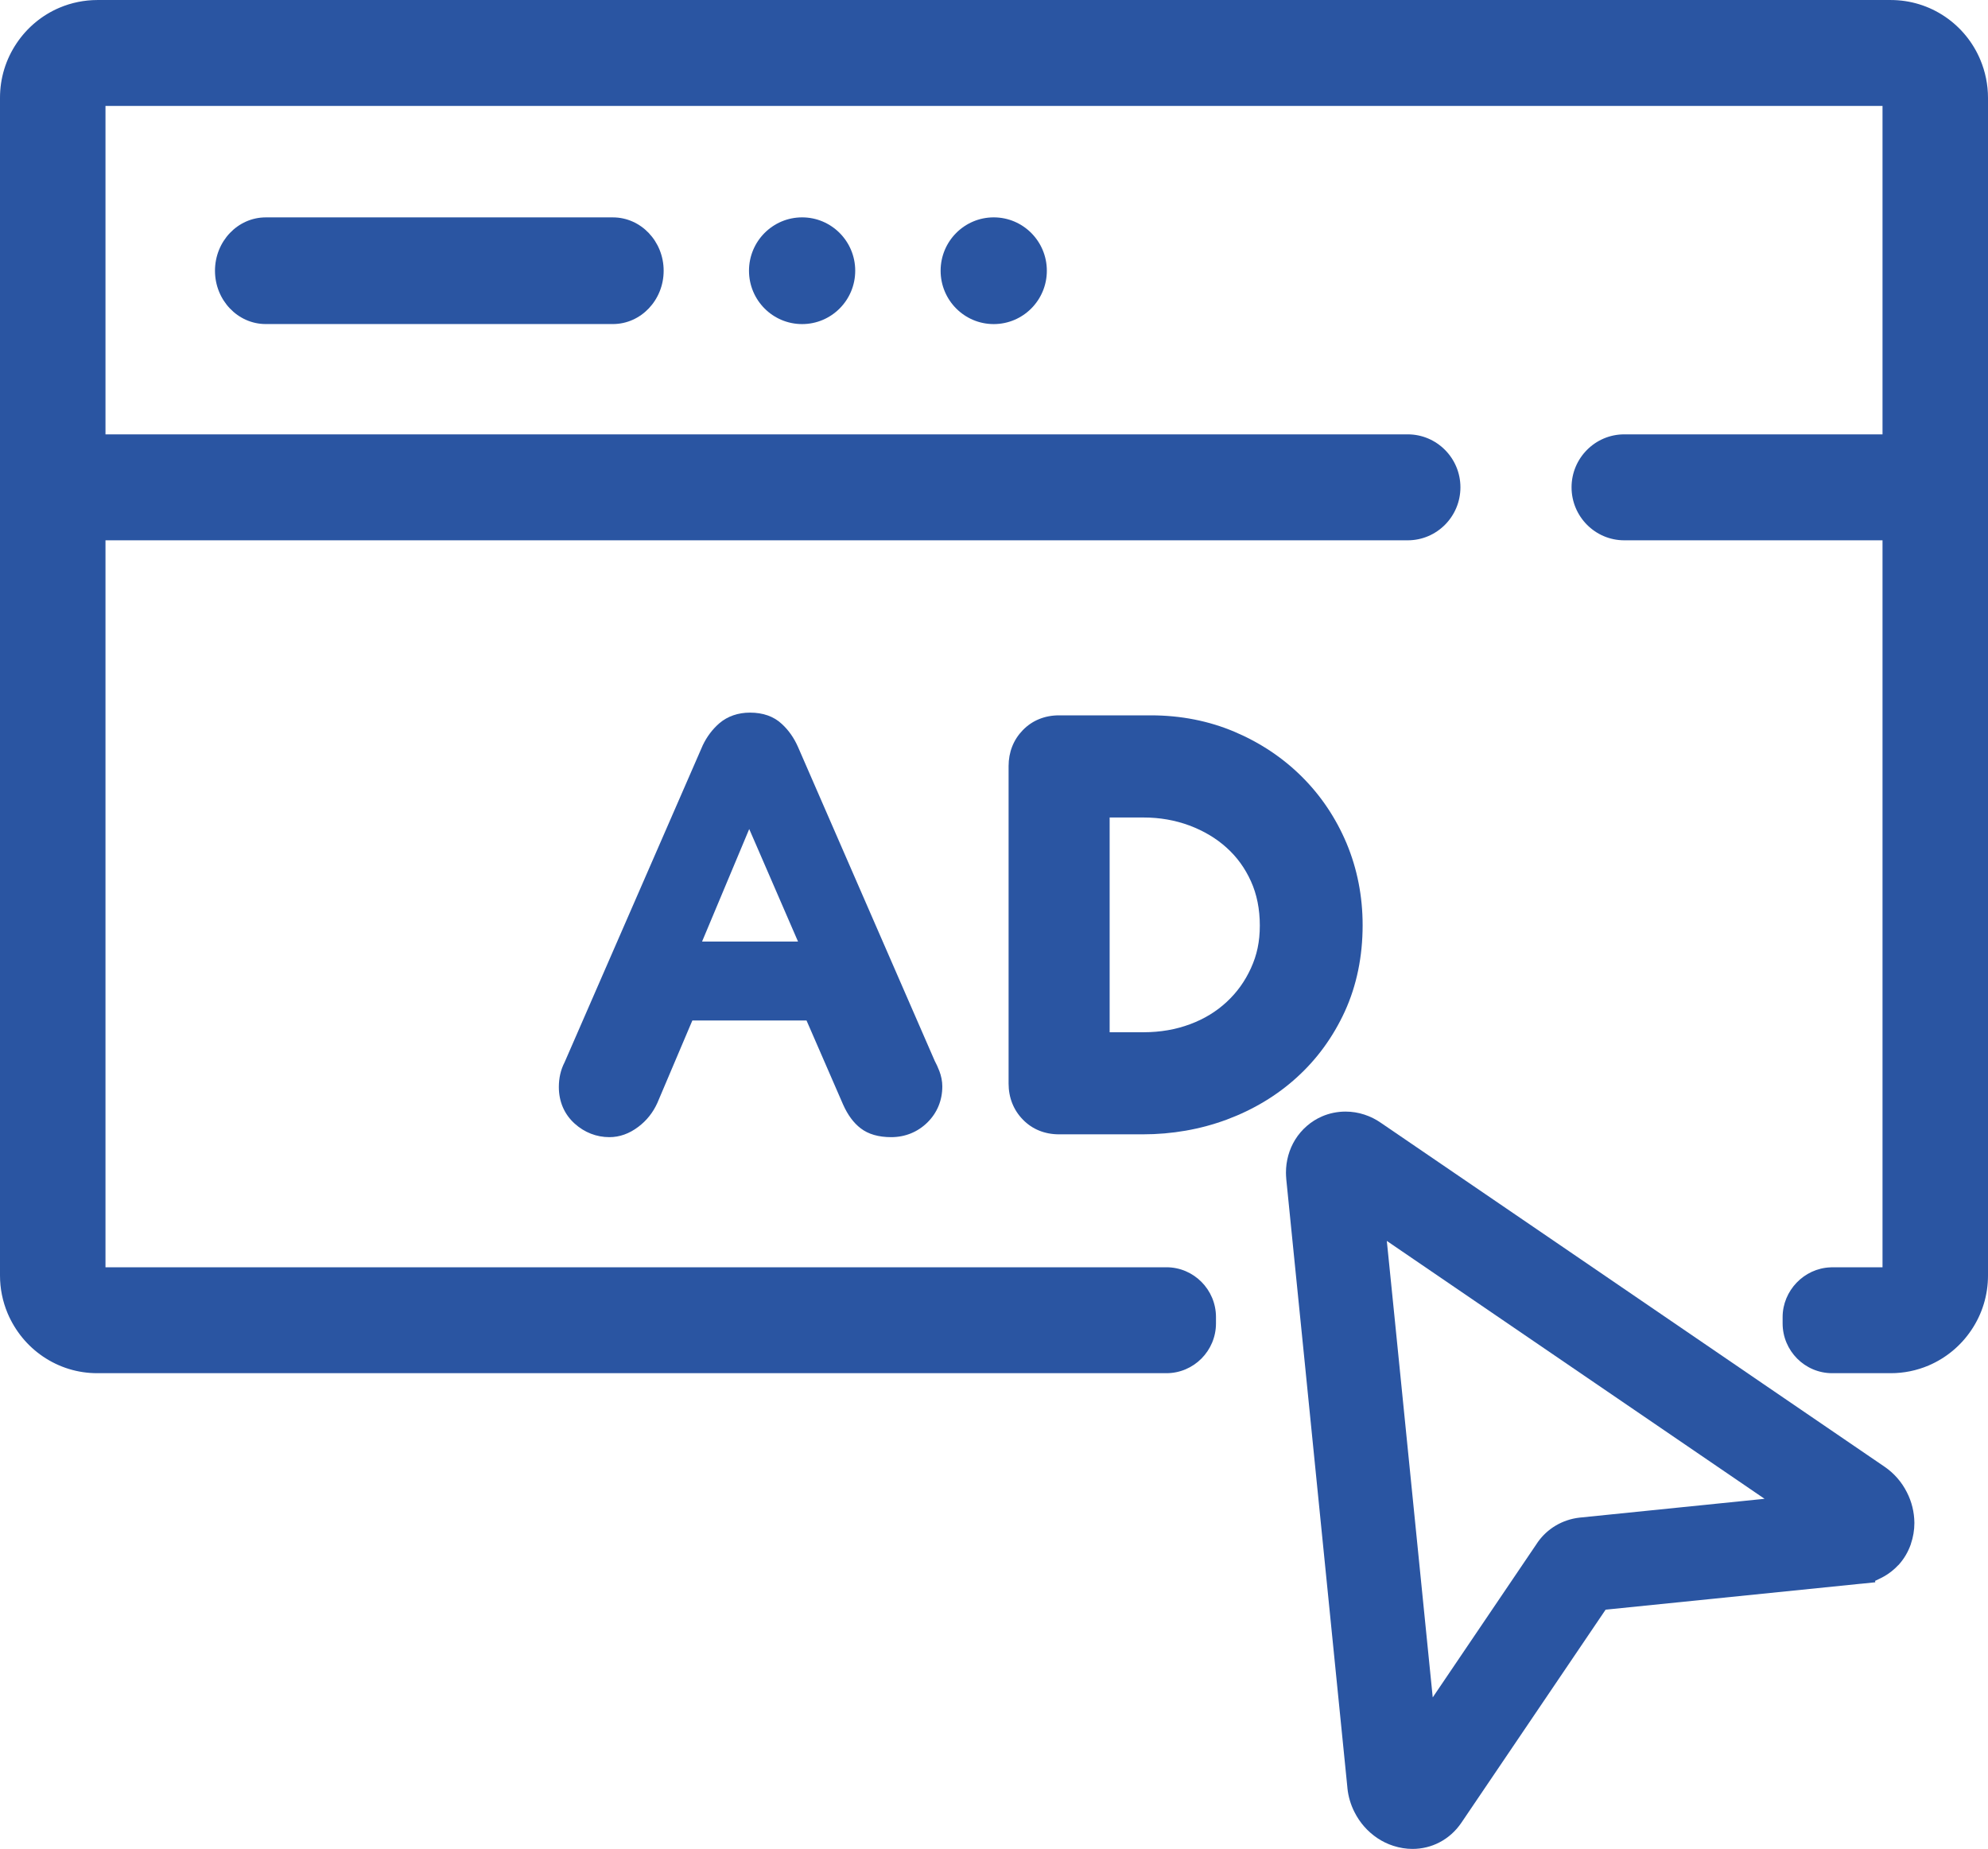 <svg width="100" height="93" viewBox="0 0 100 93" fill="none" xmlns="http://www.w3.org/2000/svg">
<g clip-path="url(#clip0_2426_2368)">
<path d="M99.161 66.902C99.711 66.088 100 65.139 100 64.152V4.916C100 4.265 99.866 3.603 99.612 3.003C99.245 2.129 98.636 1.382 97.849 0.845C97.036 0.292 96.088 0.001 95.106 0.001H4.897C4.243 0.001 3.584 0.136 2.99 0.389C2.118 0.76 1.374 1.376 0.841 2.168C0.291 2.981 0 3.932 0 4.916V64.152C0 64.81 0.129 65.454 0.387 66.065C0.764 66.948 1.376 67.694 2.157 68.226C2.967 68.777 3.911 69.068 4.887 69.068H4.903H54.3H54.304H58.672C60.048 69.068 61.166 67.944 61.166 66.562V66.246C61.166 64.864 60.048 63.74 58.672 63.74H5.451H5.306V27.176H70.812C72.274 27.176 73.462 25.981 73.462 24.511C73.462 23.041 72.273 21.847 70.812 21.847H5.306V5.328H94.694V21.847H81.702C80.24 21.847 79.052 23.042 79.052 24.511C79.052 25.979 80.24 27.176 81.702 27.176H94.694V63.74H92.152L92.073 63.745C90.748 63.793 89.669 64.915 89.669 66.246V66.562C89.669 67.944 90.788 69.068 92.163 69.068H94.51H95.107C95.766 69.068 96.407 68.938 97.013 68.681C97.887 68.307 98.63 67.692 99.161 66.902Z" fill="#2A55A2"/>
<path d="M30.83 10.934H13.367C11.959 10.934 10.814 12.138 10.814 13.617C10.814 15.096 11.959 16.299 13.367 16.299H30.83C32.238 16.299 33.383 15.096 33.383 13.617C33.383 12.138 32.238 10.934 30.83 10.934Z" fill="#2A55A2"/>
<path d="M47.243 53.851C47.172 53.668 47.099 53.507 47.025 53.373L47.016 53.355L47.009 53.338L40.144 37.577C39.942 37.114 39.665 36.721 39.324 36.41C38.919 36.032 38.383 35.843 37.725 35.843C37.13 35.843 36.601 36.025 36.194 36.37C35.845 36.67 35.558 37.048 35.347 37.492L35.341 37.504L35.337 37.516L28.407 53.414L28.401 53.427L28.395 53.44C28.207 53.805 28.111 54.22 28.111 54.673C28.111 55.411 28.388 56.048 28.908 56.516C29.401 56.96 30.006 57.196 30.655 57.196C31.164 57.196 31.653 57.022 32.107 56.678C32.527 56.363 32.85 55.956 33.069 55.468L33.072 55.461L33.075 55.454L34.713 51.595L34.827 51.329H40.57L40.685 51.592L42.408 55.553C42.64 56.076 42.938 56.481 43.296 56.753C43.677 57.046 44.192 57.196 44.827 57.196C45.524 57.196 46.152 56.943 46.642 56.465C47.138 55.981 47.4 55.351 47.4 54.643C47.4 54.386 47.348 54.12 47.245 53.852L47.243 53.851ZM39.476 47.358H35.315L35.57 46.751L37.292 42.642L37.687 41.698L38.095 42.636L39.876 46.745L40.142 47.358H39.476Z" fill="#2A55A2"/>
<path d="M65.485 39.065C64.532 38.116 63.396 37.358 62.108 36.811C60.815 36.261 59.394 35.98 57.885 35.98H53.273C52.55 35.98 51.918 36.239 51.447 36.727C50.98 37.207 50.734 37.831 50.734 38.533V54.501C50.734 55.205 50.981 55.831 51.45 56.31C51.919 56.797 52.55 57.054 53.273 57.054H57.484C58.96 57.054 60.38 56.805 61.703 56.315C63.043 55.816 64.23 55.103 65.23 54.193C66.244 53.275 67.057 52.159 67.649 50.87C68.242 49.569 68.543 48.11 68.543 46.532C68.543 45.085 68.272 43.701 67.736 42.418C67.198 41.142 66.44 40.013 65.483 39.063L65.485 39.065ZM62.928 48.69C62.623 49.358 62.222 49.914 61.705 50.394C61.175 50.885 60.573 51.251 59.866 51.514C59.149 51.783 58.362 51.919 57.528 51.919H55.817V41.118H57.528C58.339 41.118 59.114 41.254 59.831 41.521C60.55 41.79 61.177 42.164 61.696 42.633C62.222 43.106 62.625 43.662 62.926 44.328C63.222 44.981 63.371 45.729 63.371 46.549C63.371 47.369 63.226 48.037 62.928 48.688V48.69Z" fill="#2A55A2"/>
<path d="M95.49 78.724L95.494 78.719C95.769 78.42 95.98 78.065 96.119 77.667V77.663V77.659C96.237 77.317 96.297 76.96 96.297 76.602V76.595C96.291 76.054 96.165 75.537 95.92 75.058C95.661 74.542 95.274 74.099 94.797 73.773L88.651 69.577L87.479 68.776L78.921 62.931L69.465 56.478C69.209 56.298 68.931 56.16 68.635 56.063C68.326 55.961 68.007 55.91 67.681 55.91C67.275 55.91 66.868 55.993 66.503 56.151C65.948 56.389 65.469 56.805 65.148 57.324C64.846 57.815 64.686 58.388 64.686 58.98C64.686 59.078 64.692 59.189 64.702 59.306V59.314L65.066 62.932L65.655 68.771L65.694 69.166L67.774 89.889L67.778 89.939C67.819 90.352 67.942 90.772 68.136 91.15C68.406 91.682 68.792 92.12 69.282 92.451C69.529 92.617 69.801 92.749 70.088 92.841C70.405 92.943 70.728 92.996 71.052 92.996C71.526 92.996 71.995 92.882 72.406 92.667C72.626 92.553 72.832 92.411 73.02 92.242C73.202 92.079 73.363 91.892 73.503 91.689L80.65 81.132L80.765 80.963L80.967 80.942L93.603 79.658H93.618L94.329 79.585L94.322 79.513L94.598 79.38C94.659 79.351 94.719 79.319 94.777 79.286C95.036 79.139 95.274 78.95 95.487 78.722L95.49 78.724ZM87.768 74.708L88.76 75.386L87.566 75.508L79.529 76.325L79.507 76.327H79.502L79.457 76.332C79.031 76.379 78.612 76.519 78.249 76.737C77.901 76.943 77.597 77.225 77.362 77.553L77.308 77.634L72.744 84.377L72.069 85.374L71.948 84.174L70.139 66.166L69.854 63.349L69.759 62.414L70.533 62.943" fill="#2A55A2"/>
<path d="M40.348 16.301C41.823 16.301 43.019 15.1 43.019 13.617C43.019 12.135 41.823 10.933 40.348 10.933C38.872 10.933 37.676 12.135 37.676 13.617C37.676 15.1 38.872 16.301 40.348 16.301Z" fill="#2A55A2"/>
<path d="M49.986 16.301C51.462 16.301 52.658 15.1 52.658 13.617C52.658 12.135 51.462 10.933 49.986 10.933C48.511 10.933 47.315 12.135 47.315 13.617C47.315 15.1 48.511 16.301 49.986 16.301Z" fill="#2A55A2"/>
</g>
<defs>
<clipPath id="clip0_2426_2368">
<rect width="100" height="93" fill="white"/>
</clipPath>
</defs>
</svg>
